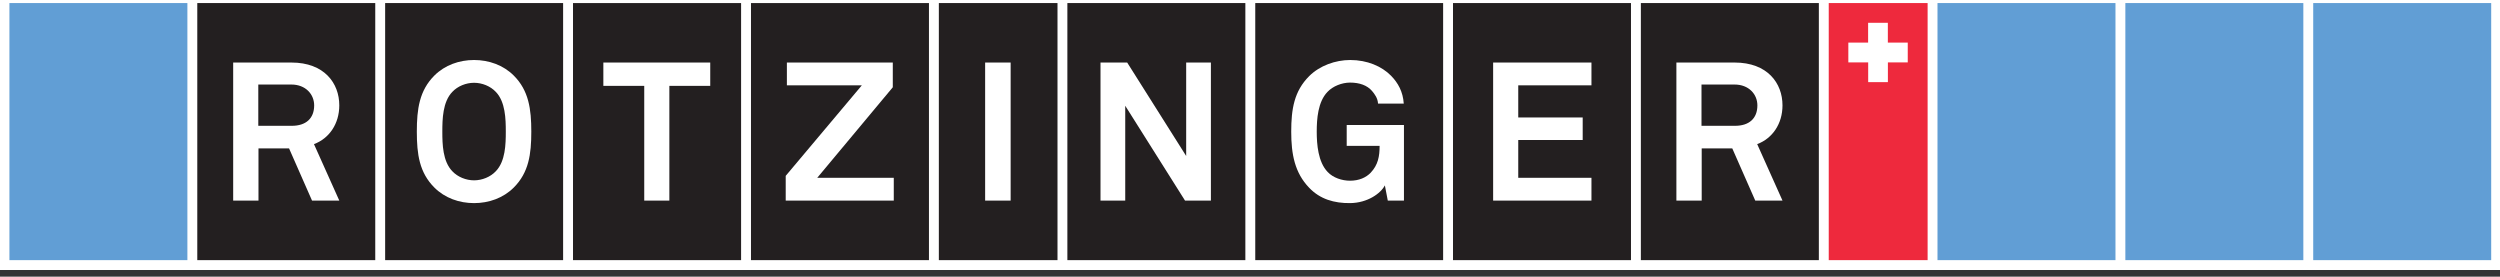 <?xml version="1.0" encoding="UTF-8" standalone="no"?>
<!-- Created with Inkscape (http://www.inkscape.org/) -->

<svg
   width="74.767mm"
   height="8.274mm"
   viewBox="0 0 74.767 8.274"
   version="1.1"
   id="svg5"
   inkscape:version="1.1.2 (b8e25be833, 2022-02-05)"
   sodipodi:docname="Rotzinger.svg"
   xmlns:inkscape="http://www.inkscape.org/namespaces/inkscape"
   xmlns:sodipodi="http://sodipodi.sourceforge.net/DTD/sodipodi-0.dtd"
   xmlns="http://www.w3.org/2000/svg"
   xmlns:svg="http://www.w3.org/2000/svg"
   xmlns:rdf="http://www.w3.org/1999/02/22-rdf-syntax-ns#"
   xmlns:cc="http://creativecommons.org/ns#"
   xmlns:dc="http://purl.org/dc/elements/1.1/">
  <rect x="0" y="0" width="74.767" height="8.274" fill="#333333" stroke="none"/>
  <title
     id="title995">Rotzinger AG</title>
  <sodipodi:namedview
     id="namedview7"
     pagecolor="#505050"
     bordercolor="#eeeeee"
     borderopacity="1"
     inkscape:pageshadow="0"
     inkscape:pageopacity="0"
     inkscape:pagecheckerboard="0"
     inkscape:document-units="px"
     showgrid="false"
     fit-margin-top="0"
     fit-margin-left="0"
     fit-margin-right="0"
     fit-margin-bottom="0"
     lock-margins="false"
     inkscape:zoom="1"
     inkscape:cx="324.5"
     inkscape:cy="-56"
     inkscape:window-width="2560"
     inkscape:window-height="1417"
     inkscape:window-x="2552"
     inkscape:window-y="-8"
     inkscape:window-maximized="1"
     inkscape:current-layer="g75" />
  <defs
     id="defs2">
    <clipPath
       clipPathUnits="userSpaceOnUse"
       id="clipPath79">
      <path
         d="m 51.024,735.357 h 222.111 v 34.958 H 51.024 Z"
         id="path77" />
    </clipPath>
  </defs>
  <g
     inkscape:label="Ebene 1"
     inkscape:groupmode="layer"
     id="layer1">
    <g
       id="g15"
       inkscape:label="Cat-DE-01 Company"
       transform="matrix(0.353,0,0,-0.353,22.951,323.653)">
      <path
         d="M 146.88,893.987 H -65.057 v 23.455 H 146.88 Z"
         style="fill:#ffffff;fill-opacity:1;fill-rule:nonzero;stroke:none"
         id="path39" />
      <path
         d="m -49.141,894.825 h -15.078 v 21.78 h 15.078 z"
         style="fill:#619ed5;fill-opacity:1;fill-rule:nonzero;stroke:none"
         id="path41" />
      <path
         d="m -33.225,894.825 h -15.078 v 21.78 h 15.078 z"
         style="fill:#231f20;fill-opacity:1;fill-rule:nonzero;stroke:none"
         id="path43" />
      <path
         d="m -17.309,894.825 h -15.078 v 21.78 h 15.078 z"
         style="fill:#231f20;fill-opacity:1;fill-rule:nonzero;stroke:none"
         id="path45" />
      <path
         d="M -2.23,894.825 H -16.471 v 21.78 h 14.241 z"
         style="fill:#231f20;fill-opacity:1;fill-rule:nonzero;stroke:none"
         id="path47" />
      <path
         d="M 13.686,894.825 H -1.392 v 21.78 H 13.686 Z"
         style="fill:#231f20;fill-opacity:1;fill-rule:nonzero;stroke:none"
         id="path49" />
      <path
         d="m 40.492,894.825 h -15.079 v 21.78 h 15.079 z"
         style="fill:#231f20;fill-opacity:1;fill-rule:nonzero;stroke:none"
         id="path51" />
      <path
         d="m 57.247,894.825 h -15.916 v 21.78 h 15.916 z"
         style="fill:#231f20;fill-opacity:1;fill-rule:nonzero;stroke:none"
         id="path53" />
      <path
         d="m 73.163,894.825 h -15.079 v 21.78 h 15.079 z"
         style="fill:#231f20;fill-opacity:1;fill-rule:nonzero;stroke:none"
         id="path55" />
      <path
         d="m 89.079,894.825 h -15.079 v 21.78 h 15.079 z"
         style="fill:#231f20;fill-opacity:1;fill-rule:nonzero;stroke:none"
         id="path57" />
      <path
         d="M 114.21,894.825 H 99.131 v 21.78 h 15.079 z"
         style="fill:#619ed5;fill-opacity:1;fill-rule:nonzero;stroke:none"
         id="path59" />
      <path
         d="m 130.126,894.825 h -15.079 v 21.78 h 15.079 z"
         style="fill:#619ed5;fill-opacity:1;fill-rule:nonzero;stroke:none"
         id="path61" />
      <path
         d="m 146.042,894.825 h -15.079 v 21.78 h 15.079 z"
         style="fill:#619ed5;fill-opacity:1;fill-rule:nonzero;stroke:none"
         id="path63" />
      <path
         d="m 98.294,894.825 h -8.377 v 21.78 h 8.377 z"
         style="fill:#ee293d;fill-opacity:1;fill-rule:nonzero;stroke:none"
         id="path65" />
      <path
         d="m 24.576,894.825 h -10.052 v 21.78 h 10.052 z"
         style="fill:#231f20;fill-opacity:1;fill-rule:nonzero;stroke:none"
         id="path67" />
      <g
         id="g69"
         transform="translate(96.611,913.254)">
        <path
           d="M 0,0 H -1.686 V 1.677 H -3.358 V 0 h -1.676 v -1.676 h 1.682 v -1.671 h 1.67 v 1.671 H 0 Z"
           style="fill:#ffffff;fill-opacity:1;fill-rule:nonzero;stroke:none"
           id="path71" />
      </g>
      <g
         id="g73"
         transform="translate(-121.885,151.789)">
        <g
           id="g75"
           clip-path="url(#clipPath79)">
          <g
             id="g81"
             transform="translate(81.555,757.913)">
            <path
               d="m 0,0 h -2.804 v -3.497 h 2.837 c 1.204,0 1.897,0.627 1.897,1.732 C 1.93,-0.825 1.204,0 0,0 m 1.748,-9.831 -1.946,4.421 h -2.59 V -9.831 H -4.932 V 1.864 H 0 c 2.788,0 4.058,-1.749 4.058,-3.629 0,-1.567 -0.858,-2.804 -2.145,-3.283 l 2.145,-4.783 z"
               style="fill:#ffffff;fill-opacity:1;fill-rule:nonzero;stroke:none"
               id="path83" />
          </g>
          <g
             id="g85"
             transform="translate(98.879,757.286)">
            <path
               d="m 0,0 c -0.462,0.495 -1.171,0.775 -1.847,0.775 -0.677,0 -1.386,-0.28 -1.848,-0.775 -0.808,-0.841 -0.841,-2.293 -0.841,-3.365 0,-1.072 0.033,-2.507 0.841,-3.348 0.462,-0.495 1.171,-0.776 1.848,-0.776 0.676,0 1.385,0.281 1.847,0.776 0.808,0.841 0.841,2.276 0.841,3.348 C 0.841,-2.293 0.808,-0.841 0,0 m 1.517,-8.099 c -0.89,-0.891 -2.111,-1.32 -3.364,-1.32 -1.254,0 -2.475,0.429 -3.365,1.32 -1.27,1.27 -1.485,2.821 -1.485,4.734 0,1.914 0.215,3.48 1.485,4.751 0.89,0.89 2.111,1.319 3.365,1.319 1.253,0 2.474,-0.429 3.364,-1.319 1.271,-1.271 1.485,-2.837 1.485,-4.751 0,-1.913 -0.214,-3.464 -1.485,-4.734"
               style="fill:#ffffff;fill-opacity:1;fill-rule:nonzero;stroke:none"
               id="path87" />
          </g>
          <g
             id="g89"
             transform="translate(113.577,757.798)">
            <path
               d="M 0,0 V -9.716 H -2.128 V 0 H -5.592 V 1.979 H 3.464 V 0 Z"
               style="fill:#ffffff;fill-opacity:1;fill-rule:nonzero;stroke:none"
               id="path91" />
          </g>
          <g
             id="g93"
             transform="translate(123.435,748.082)">
            <path
               d="m 0,0 v 2.095 l 6.45,7.67 H 0.099 v 1.93 H 9.072 V 9.6 L 2.672,1.93 H 9.155 V 0 Z"
               style="fill:#ffffff;fill-opacity:1;fill-rule:nonzero;stroke:none"
               id="path95" />
          </g>
          <path
             d="m 140.33,759.777 h 2.161 v -11.695 h -2.161 z"
             style="fill:#ffffff;fill-opacity:1;fill-rule:nonzero;stroke:none"
             id="path97" />
          <g
             id="g99"
             transform="translate(157.264,748.082)">
            <path
               d="M 0,0 -5.064,8.033 V 0 h -2.095 v 11.695 h 2.26 L 0.099,3.778 v 7.917 H 2.194 V 0 Z"
               style="fill:#ffffff;fill-opacity:1;fill-rule:nonzero;stroke:none"
               id="path101" />
          </g>
          <g
             id="g103"
             transform="translate(174.444,748.082)">
            <path
               d="m 0,0 -0.248,1.287 c -0.346,-0.677 -1.467,-1.485 -2.935,-1.501 -1.353,-0.017 -2.557,0.33 -3.481,1.303 -1.221,1.27 -1.517,2.837 -1.517,4.75 0,1.914 0.248,3.431 1.517,4.701 0.891,0.891 2.227,1.369 3.481,1.369 1.435,0 2.672,-0.528 3.463,-1.336 C 0.858,9.979 1.287,9.237 1.353,8.214 H -0.825 C -0.858,8.676 -1.089,8.99 -1.336,9.287 -1.748,9.765 -2.392,9.996 -3.2,9.996 -3.876,9.996 -4.651,9.699 -5.113,9.204 -5.922,8.363 -6.02,6.911 -6.02,5.839 c 0,-1.072 0.115,-2.573 0.924,-3.414 0.461,-0.495 1.22,-0.742 1.896,-0.742 0.759,0 1.353,0.263 1.749,0.676 0.626,0.66 0.758,1.385 0.758,2.276 H -3.481 V 6.4 h 4.85 V 0 Z"
               style="fill:#ffffff;fill-opacity:1;fill-rule:nonzero;stroke:none"
               id="path105" />
          </g>
          <g
             id="g107"
             transform="translate(183.369,748.082)">
            <path
               d="M 0,0 V 11.695 H 8.33 V 9.765 H 2.128 V 7.044 h 5.46 V 5.13 H 2.128 V 1.93 H 8.33 V 0 Z"
               style="fill:#ffffff;fill-opacity:1;fill-rule:nonzero;stroke:none"
               id="path109" />
          </g>
          <g
             id="g111"
             transform="translate(203.827,757.913)">
            <path
               d="m 0,0 h -2.805 v -3.497 h 2.838 c 1.204,0 1.897,0.627 1.897,1.732 C 1.93,-0.825 1.204,0 0,0 m 1.749,-9.831 -1.947,4.421 h -2.59 V -9.831 H -4.932 V 1.864 H 0 c 2.788,0 4.057,-1.749 4.057,-3.629 0,-1.567 -0.857,-2.804 -2.144,-3.283 l 2.144,-4.783 z"
               style="fill:#ffffff;fill-opacity:1;fill-rule:nonzero;stroke:none"
               id="path113" />
          </g>
        </g>
      </g>
    </g>
  </g>
</svg>
